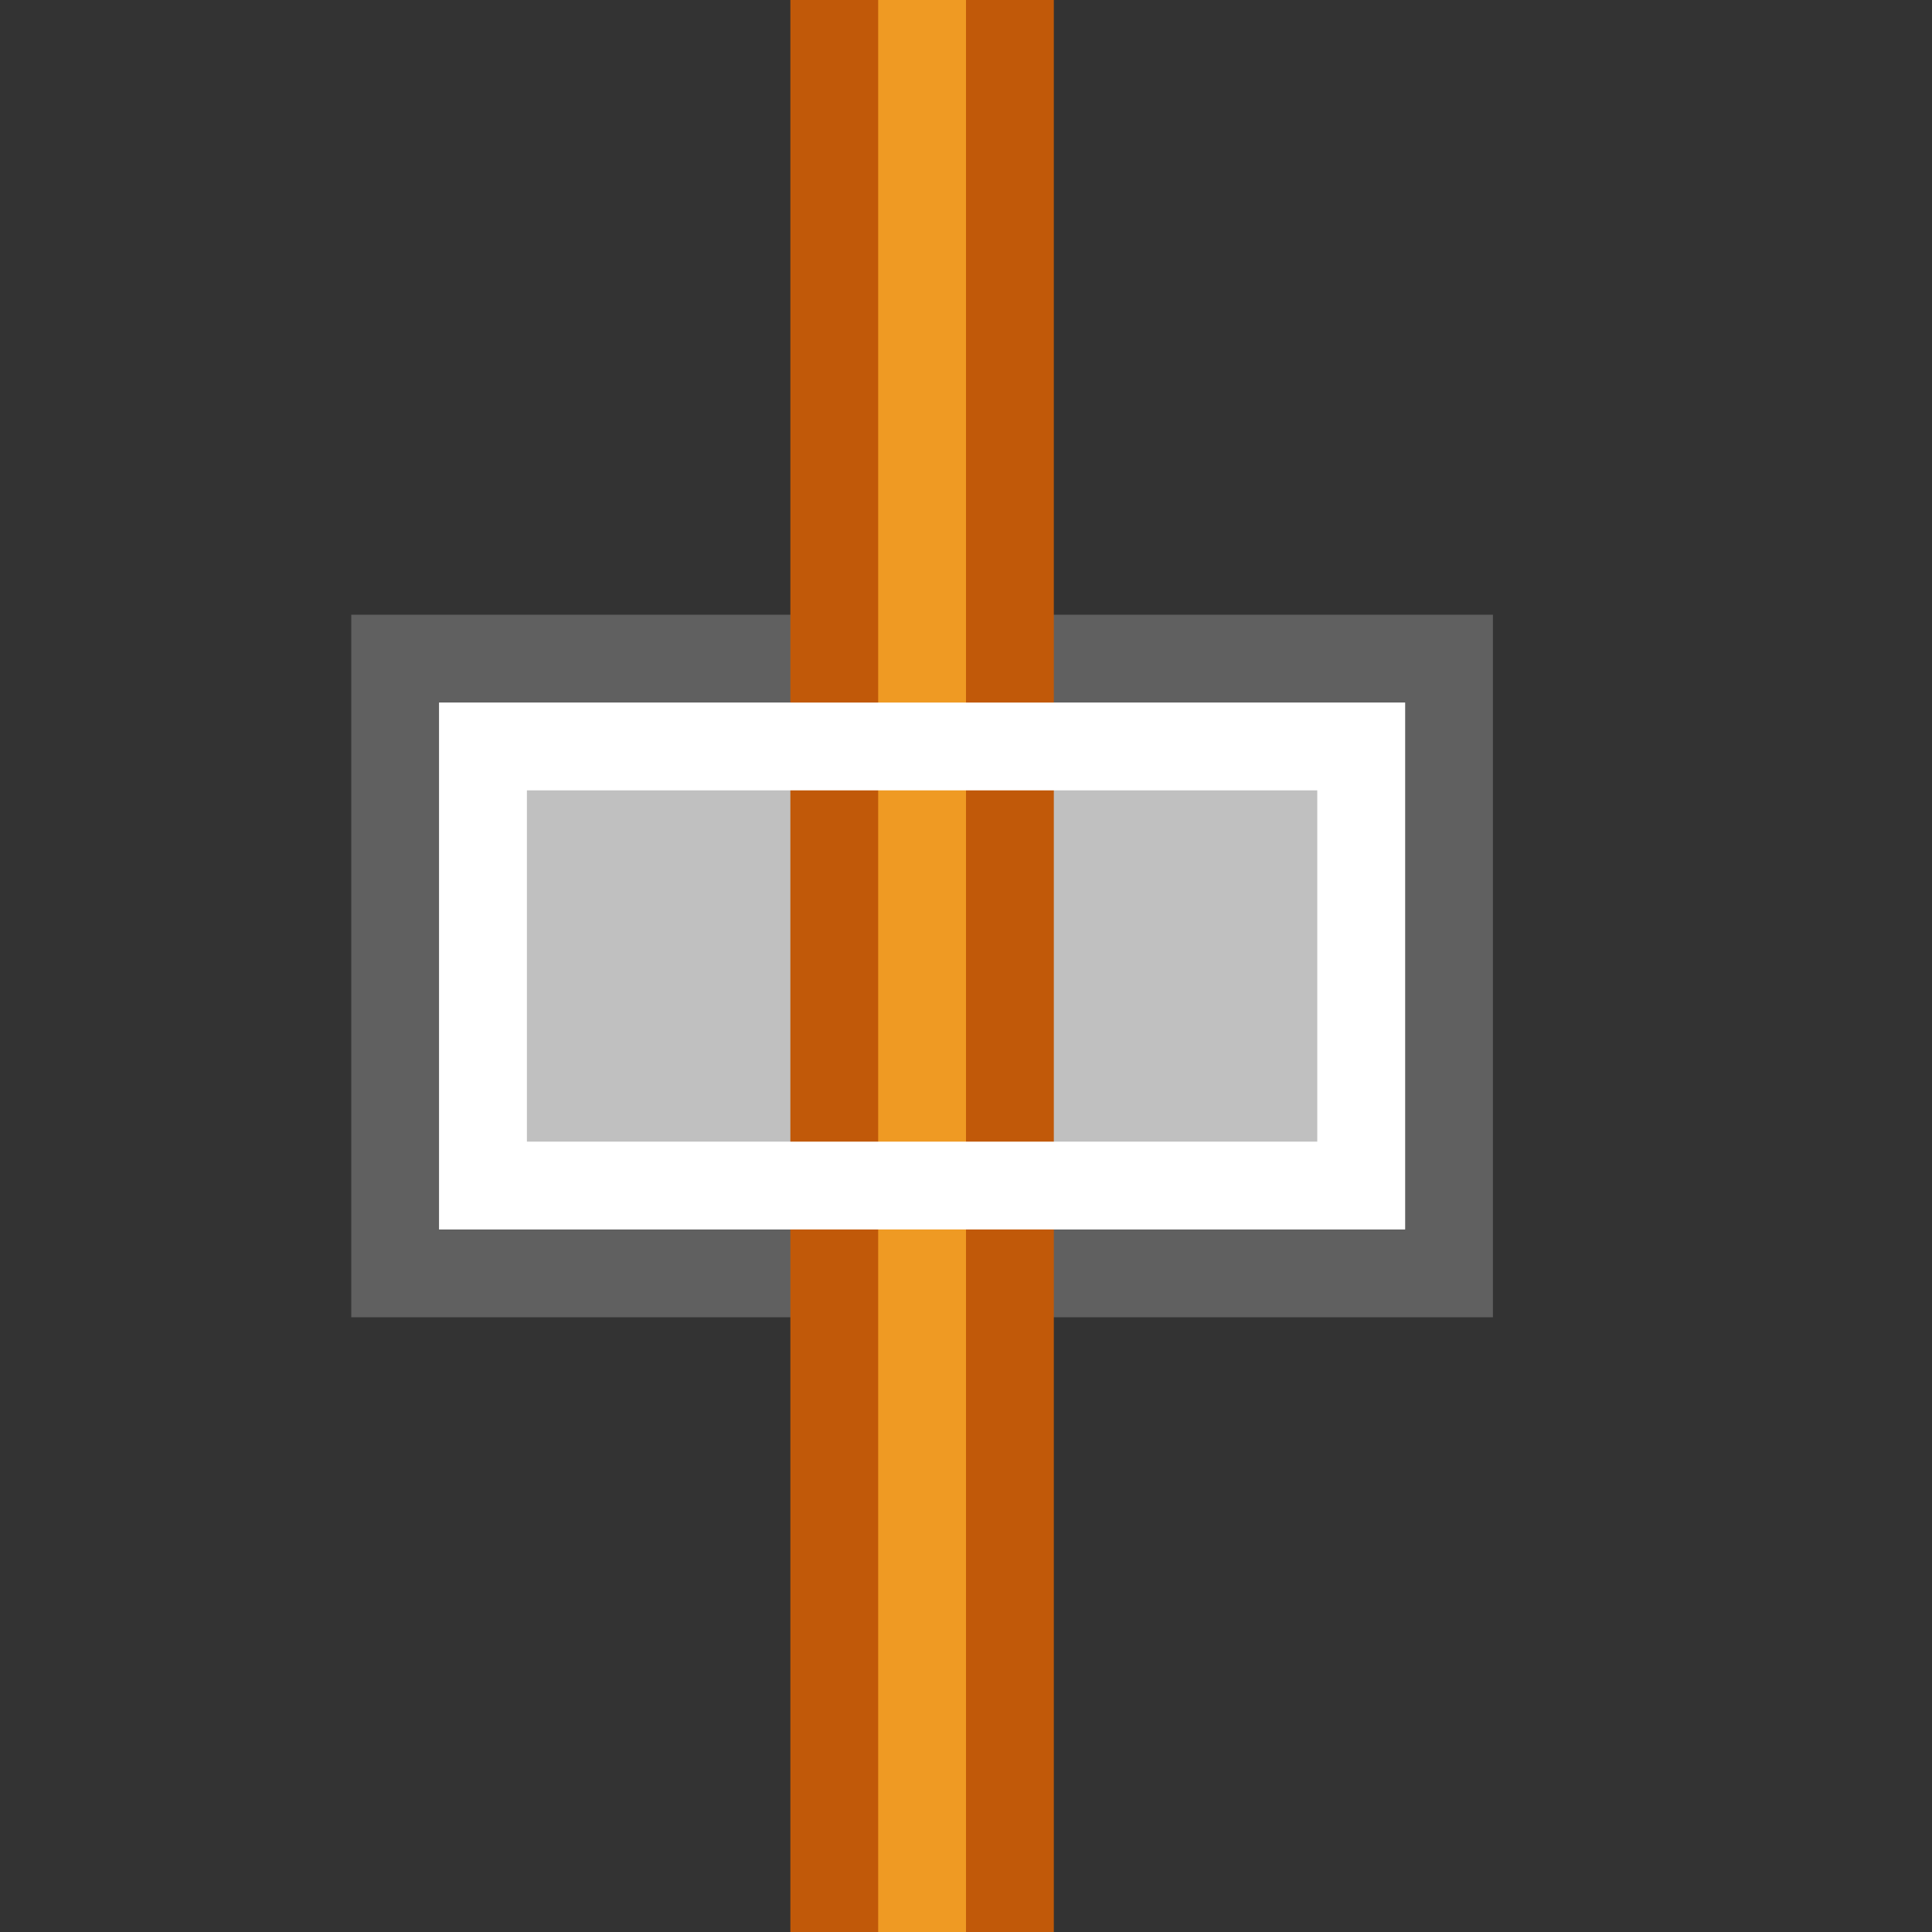  <svg width="22" height="22" xmlns="http://www.w3.org/2000/svg">
    <rect width="100%" height="100%" fill="#333333" stroke="none"/>
    <rect stroke="#606060" fill="#c0c0c0" id="svg_4" height="7" width="12" y="7.5" x="4.5"/>
    <rect stroke="#c15909" fill="#ef9a23" id="svg_2" height="40" width="2" y="-10" x="9.5"/>
    <rect stroke="#ffffff" fill="none" id="svg_5" height="5" width="10" y="8.5" x="5.5"/>
  </svg>